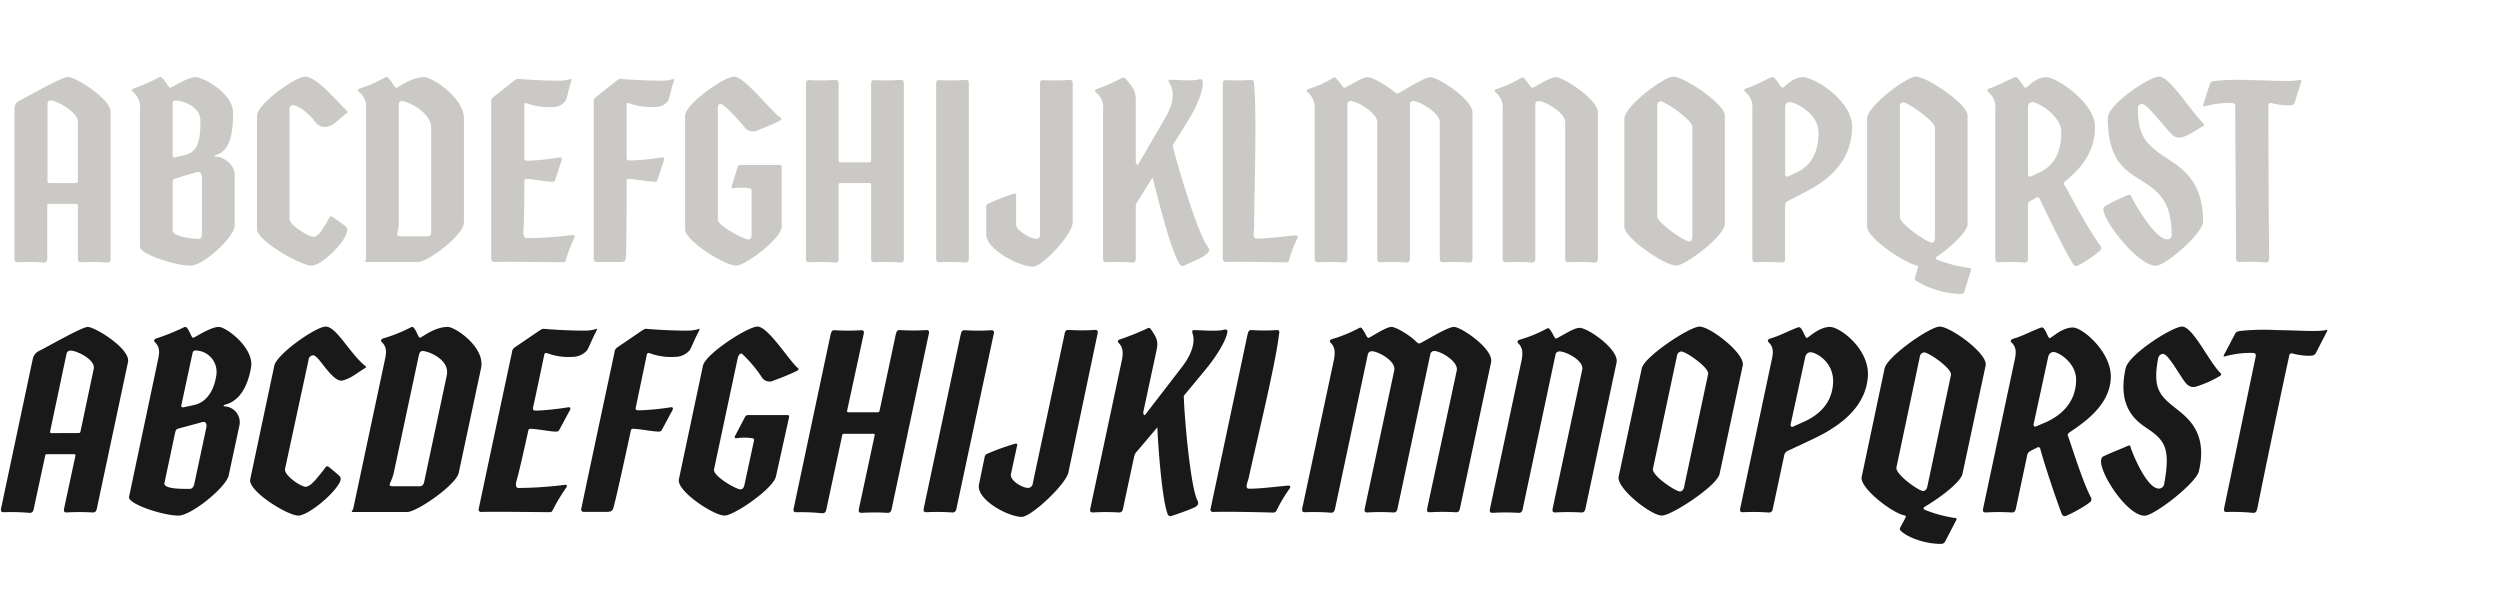 <svg id="Cinder" xmlns="http://www.w3.org/2000/svg" viewBox="0 0 520 126"><defs><style>.cls-1{fill:#191919;}.cls-2{fill:#cbc9c5;}</style></defs><path class="cls-1" d="M.81,106.54c-.76,0-.65-.43-.54-1L6.8,74.73A2.42,2.42,0,0,1,8.1,73c1-.43,8.91-5,10.15-5,1.51,0,9,4.59,8.37,7.34L20.2,105.51c-.11.6-.22,1.14-1,1.08a44.46,44.46,0,0,0-5.29,0c-.75,0-.65-.43-.54-1l2.32-10.8c0-.21-.05-.32-.27-.32H9.77c-.21,0-.37.11-.37.32l-2.33,10.8c-.1.6-.21,1.14-1,1.08A44.46,44.46,0,0,0,.81,106.54ZM16.36,90.07a.36.36,0,0,0,.38-.32l2.75-13c.44-1.94-3.56-3.83-4.8-3.83a.83.83,0,0,0-.87.75l-3.4,16.1a.25.25,0,0,0,.27.32Z"/><path class="cls-1" d="M26.84,103.35l6.05-28.62c.37-1.67.27-2.64-.71-3.61-.27-.27-.1-.6.44-.76a45.48,45.48,0,0,0,5.61-2.27c.43-.21.6,0,.87.38.54.86.75,1.78,1.08,1.78S43.74,68,45.52,68c1.51,0,7.4,4.37,6.7,8.42-.81,4.59-2.76,7.13-5.51,7.78-.22.05-.27.32-.05.32a3.32,3.32,0,0,1,3.18,3.78L47.57,98.87c-.48,2.43-7.77,8.37-10.42,8.37C33.75,107.24,26.51,104.76,26.84,103.35Zm13.55-2.59,2.54-11.88c.11-.7-.11-1.29-.86-1.08l-5,1.35c-.38.11-.54.33-.65.87l-2.21,10.42c-.33,1.4,4.37,1.24,5.29,1.24C39.91,101.68,40.23,101.36,40.39,100.76Zm0-16.52c2.7-.6,4.16-3.19,4.59-6.1a4.46,4.46,0,0,0-4.21-5.24.63.63,0,0,0-.71.48l-2.32,10.8c-.11.44.11.6.43.54Z"/><path class="cls-1" d="M52.05,99.68l5-23.6c.54-2.48,8.69-8.15,10.69-8.15,2.27,0,5,5.62,8.32,8.26.27.22-.17.38-.65.7-2,1.3-2.43,1.73-4,2.22C70.69,79.32,70,79,69,78c-1.79-1.78-3-4.1-3.89-4.1a1,1,0,0,0-.92.92L59.29,97.52c-.27,1.35,3.3,3.73,4.27,3.73s2.16-1.51,3.51-3.19c.81-1,.75-1.46,1.62-.7.7.59,1.46,1.19,2,1.73.16.21.32.59-.06,1.29-1.29,2.54-6.59,6.86-8.59,6.86C59.78,107.24,51.51,102.11,52.05,99.68Z"/><path class="cls-1" d="M73.49,105.73l6.59-31c.38-1.67.27-2.7-.7-3.61-.27-.27-.11-.6.43-.76a31.36,31.36,0,0,0,5.62-2.27c.43-.21.59,0,.86.38.54.86.76,1.78,1.08,1.78S90.29,68,93.15,68c1.51,0,7.83,4.21,6.91,8.58L95.42,98.33c-.49,2.49-8.7,8.16-10.7,8.16H73.38C72.9,106.49,73.38,106.22,73.49,105.73Zm13.88-4.59c.38,0,.76-.32.86-.92l4.7-22.14c.7-3.35-3.94-5.07-5-5.07-.49,0-.7.32-.86,1.13L81.92,98.28c-.54,2.37-1.62,2.86-.06,2.86Z"/><path class="cls-1" d="M100.06,106.49a.5.5,0,0,1-.49-.65c1.79-8.48,5.13-24.19,6.92-32.56a1.35,1.35,0,0,1,.54-1l5.07-3.45c.38-.22.65-.49,1.08-.43,1,.1,4.81.37,8.32.37a7.91,7.91,0,0,0,2.43-.32c.38-.22.27.11-.06.76-.59,1.08-1.13,2.48-1.72,3.61a4.07,4.07,0,0,1-3.08,1.41,12.67,12.67,0,0,1-5.24-.76.46.46,0,0,0-.59.16c-.33,1.57-1.95,9.35-2.38,11.18,0,.43,0,.6.76.6a55.33,55.33,0,0,0,6.64-.71c.32,0,.48.17.32.54l-2.21,4.11a.7.7,0,0,1-.65.43c-1.24,0-4.16-.59-5.4-.59a.4.4,0,0,0-.43.37c-.38,1.73-1.78,8-2.22,9.62-.27.91-.75,2.32.22,2.32a81.52,81.52,0,0,0,9.56-.65c.43-.05.65.16.27.65a40,40,0,0,0-2.81,4.7c-.16.32-.32.32-.59.32C111.94,106.54,102.92,106.38,100.06,106.49Z"/><path class="cls-1" d="M120.9,105.84c1.78-8.48,5.13-24.19,6.92-32.56a1.35,1.35,0,0,1,.54-1l5.07-3.45c.38-.22.65-.49,1.08-.43,1,.1,4.81.37,8.32.37a7.91,7.91,0,0,0,2.43-.32c.38-.22.27.11-.06.76-.59,1.08-1.13,2.48-1.72,3.61a4.07,4.07,0,0,1-3.08,1.41,12.67,12.67,0,0,1-5.24-.76.46.46,0,0,0-.59.16l-2.33,11.13c-.1.43,0,.59.71.59a52.15,52.15,0,0,0,6.64-.65c.32,0,.48.17.32.54l-2.21,4.11a.7.7,0,0,1-.65.43c-1.24,0-4.16-.59-5.4-.59a.4.4,0,0,0-.43.37c-.38,1.73-3.08,14.26-3.57,15.83-.21.91-.54,1.08-1.51,1.08h-4.75A.5.5,0,0,1,120.9,105.84Z"/><path class="cls-1" d="M141.21,99.68l5-23.6c.54-2.48,9.34-8.15,11.34-8.15,2.27,0,6.7,7.29,8.48,8.69.27.22-.16.49-.65.71A47.24,47.24,0,0,1,161,79.11a1.91,1.91,0,0,1-2.65-.81,27.16,27.16,0,0,0-4-4.7c-.32-.27-.81.32-.91.92l-4.92,23.11c-.27,1.35,4.54,4.16,5.51,4.16.38,0,.7-.33.81-.92l2-9.29c.05-.27-.11-.38-.33-.43a11.68,11.68,0,0,0-3.34,0c-.38,0-.44-.22-.27-.49l2.1-4a.7.7,0,0,1,.65-.32h8.16c.27,0,.37.16.32.43L161.4,99.09c-.48,2.48-8.69,8.15-10.69,8.15C148.44,107.24,140.67,102.11,141.21,99.68Z"/><path class="cls-1" d="M165.67,106.54c-.76,0-.65-.43-.54-1l7.61-35.85c.16-.6.22-1.08,1-1a42.61,42.61,0,0,0,5.3,0c.81-.06.7.48.54,1.08L176.2,85.43c-.06.16.05.32.27.32h6.1c.22,0,.32-.11.38-.32l3.35-15.77c.16-.6.21-1.08,1-1a42.45,42.45,0,0,0,5.29,0c.81-.06.7.48.54,1.08l-7.61,35.85c-.11.6-.22,1.14-1,1.08a44.46,44.46,0,0,0-5.29,0c-.75,0-.65-.43-.54-1l3.24-15.12c0-.21,0-.32-.27-.32h-6.1c-.22,0-.38.11-.38.32l-3.24,15.12c-.11.6-.21,1.14-1,1.08A44.46,44.46,0,0,0,165.67,106.54Z"/><path class="cls-1" d="M192.72,106.54c-.75,0-.65-.43-.54-1l7.62-35.85c.16-.6.21-1.08,1-1a42.45,42.45,0,0,0,5.29,0c.81-.06.7.48.54,1.08L199,105.51c-.11.6-.22,1.14-1,1.08A44.46,44.46,0,0,0,192.72,106.54Z"/><path class="cls-1" d="M203.63,100.76,204.82,95a.87.87,0,0,1,.48-.59,46,46,0,0,1,5.84-2.11c.37-.1.48,0,.43.33l-1.3,6c-.27,1.24,2.27,2.86,3.62,2.86a1,1,0,0,0,.92-.92l6.59-30.94c.1-.6.21-1.08,1-1a42.45,42.45,0,0,0,5.29,0c.81-.06.7.48.54,1.08l-6,28.56c-.54,2.49-7.72,9.24-9.72,9.24C209.52,107.46,203,103.84,203.63,100.76Z"/><path class="cls-1" d="M242.83,106.81c-1.13-3-1.94-13.88-2.1-17.93l-4.11,4.86a2.46,2.46,0,0,0-.7,1.14l-2.27,10.63c-.1.6-.21,1.14-1,1.08a44.46,44.46,0,0,0-5.29,0c-.76,0-.65-.43-.54-1l6.53-30.67c.33-1.67.22-2.7-.7-3.62-.27-.27-.16-.59.43-.75a57.49,57.49,0,0,0,5.62-2.27c.43-.22.54,0,.81.38,1.19,1.78,1.46,2.48,1,4.43l-2.7,12.58c-.06.43.16.92.43.54l7.61-9.88c2.16-2.81,2.76-5.24,2.22-6.92-.11-.32-.22-.75.32-.75,1.46,0,4.54.32,6.1-.06.43-.1.87-.1.81.38-.16,1.62-2.05,4.86-4.59,7.94l-4.48,5.4c.05,3.67,1.35,19,2.86,21.82.38.7-.11,1.18-.75,1.45-1.46.65-2.76,1.08-4.65,1.73A.64.64,0,0,1,242.83,106.81Z"/><path class="cls-1" d="M252.28,106.49a.49.49,0,0,1-.48-.65l7.67-36.18c.16-.6.21-1.08,1-1a38.23,38.23,0,0,0,5,0c.81-.06.65.48.54,1.08-.76,6.32-4.91,23.27-6.26,29.59-.22.92-.92,2.32.05,2.32,2.54,0,5.56-.43,8.15-.65.38,0,.6.17.27.65a31.8,31.8,0,0,0-2.7,4.54.79.79,0,0,1-.7.43C262.44,106.54,255.15,106.38,252.28,106.49Z"/><path class="cls-1" d="M271.45,106.54c-.75,0-.64-.43-.54-1l6.54-30.67c.32-1.67.21-2.7-.7-3.62-.27-.27-.17-.59.43-.75a29.41,29.41,0,0,0,5.51-2.27c.43-.22.54,0,.81.38.59.86.81,1.67,1.13,1.67S288.19,68,289.44,68c.75,0,3.07,1.24,4.75,2.7.43.43.75.75,1,.75.44,0,5.73-3.45,7.24-3.45s8.26,4.59,7.72,7.34l-6.42,30.13c-.11.6-.22,1.14-1,1.08a44.46,44.46,0,0,0-5.29,0c-.75,0-.65-.43-.54-1L303,77.11c.43-1.94-3.4-4.1-4.64-4.1a.83.83,0,0,0-.87.75l-6.75,31.75c-.11.6-.21,1.14-1,1.08a44.46,44.46,0,0,0-5.29,0c-.76,0-.65-.43-.54-1L290,77.06c.43-2-3.41-4-4.65-4a.83.83,0,0,0-.86.75l-6.75,31.75c-.11.6-.22,1.14-1,1.08A44.63,44.63,0,0,0,271.45,106.54Z"/><path class="cls-1" d="M336.25,75.38l-6.42,30.13c-.11.6-.22,1.14-1,1.08a44.63,44.63,0,0,0-5.3,0c-.75,0-.64-.43-.54-1l6.11-28.67c.43-1.94-3.46-3.83-4.7-3.83a.83.83,0,0,0-.87.75l-6.75,31.75c-.1.6-.21,1.14-1,1.08a44.46,44.46,0,0,0-5.29,0c-.76,0-.65-.43-.54-1l6.53-30.67c.33-1.67.22-2.7-.7-3.62-.27-.27-.16-.59.43-.75a28.87,28.87,0,0,0,5.51-2.27c.43-.22.54,0,.81.38.6.86.81,1.67,1.14,1.67s3.56-2.21,4.8-2.21C330,68,336.79,72.63,336.25,75.38Z"/><path class="cls-1" d="M336.68,99.14l4.81-22.52c.54-2.48,10-8.69,12-8.69,2.27,0,9.56,5.67,9,8.1l-4.81,22.52c-.48,2.48-10,8.69-12,8.69C343.43,107.24,336.2,101.57,336.68,99.14Zm13.61,2.16,5-23.49c.27-1.35-4.64-4.7-5.56-4.7a1,1,0,0,0-.92.92l-5,23.49c-.27,1.35,4.65,4.7,5.62,4.7C349.81,102.22,350.18,101.9,350.29,101.3Z"/><path class="cls-1" d="M362.55,106.54c-.76,0-.65-.43-.54-1l6.53-30.78c.38-1.67.27-2.7-.7-3.61-.27-.27-.11-.6.43-.76,1.89-.54,3-1.24,5.62-2.27.43-.16.59,0,.86.38.54.86.76,1.78,1.08,1.78S378.32,68,380.64,68c2.05,0,8.26,4.59,7.88,10.31-.54,7.67-8.1,11.5-12.47,13.5l-4.27,2a1.37,1.37,0,0,0-.7,1.08l-2.27,10.63c-.1.6-.21,1.14-1,1.08A44.46,44.46,0,0,0,362.55,106.54Zm12.26-18.63c2.32-1,6.42-3.24,6.48-8.64,0-4.1-3.62-6-4.7-6-.49,0-1,.33-1.13,1.14l-3,13.82c-.06.43.16.65.43.54Z"/><path class="cls-1" d="M395.33,110.38a.5.5,0,0,1-.11-.6l1.13-2.11c.17-.27,0-.43-.27-.48-2.64-.54-9.34-5.78-8.85-8L392,76.62c.54-2.48,9.45-8.69,11.45-8.69,2.27,0,10.1,5.67,9.56,8.1l-4.81,22.52c-.32,1.62-4.37,4.8-7.77,6.8-.38.22-.43.49-.16.65a26.53,26.53,0,0,0,6.31,1.73c.33,0,.49.11.33.43l-2.38,4.59a1,1,0,0,1-.86.38C400.4,113.13,396.73,111.78,395.33,110.38Zm5.56-9.19L405.8,78c.27-1.35-4.64-4.7-5.56-4.7a1,1,0,0,0-.92.92l-4.86,23c-.32,1.35,4.59,4.91,5.57,4.91C400.4,102.11,400.78,101.79,400.89,101.19Z"/><path class="cls-1" d="M428.81,106.81c-1.14-3-3.51-10-4.43-13.45a.41.41,0,0,0-.65-.27l-1.4.71a1.35,1.35,0,0,0-.71,1.08l-2.26,10.63c-.11.6-.22,1.14-1,1.08a44.46,44.46,0,0,0-5.29,0c-.75,0-.65-.43-.54-1l6.54-30.78c.37-1.67.27-2.7-.71-3.61-.27-.27-.1-.6.44-.76,1.89-.54,3-1.24,5.61-2.27.43-.16.6,0,.87.38.54.86.75,1.78,1.08,1.78s2.48-2.21,4.8-2.21c2.05,0,8,5.13,7.89,10.31-.11,5.51-4.92,9.07-8.59,11.5-.32.22-.43.49-.32.76.48,1.19,3,9.45,4.75,12.74.38.71-.11,1-.76,1.46a28.06,28.06,0,0,1-4.43,2.43C429.24,107.46,429,107.24,428.81,106.81Zm-3.46-18.9c2.32-1,6.43-3.46,6.48-8.86.05-3.56-3.62-5.83-4.7-5.83-.48,0-1,.33-1.13,1.14l-3,13.82c-.06.43.16.65.43.54Z"/><path class="cls-1" d="M437.07,95.52c.11-.37.16-.48.65-.7,2-.92,2.7-1.13,4.91-2.1.49-.22.49.16.59.48.38,1.19,3.3,8.43,5.84,8.43a1.14,1.14,0,0,0,1.08-.92c1.4-7.62.11-9.18-3.78-11.77-2.49-1.68-5.94-4.65-4.22-12.37.65-2.86,9.72-8.64,11.72-8.64,2.27,0,5.51,7.18,8,9.67.33.32.06.54-.37.75a22.75,22.75,0,0,1-4.86,2.11c-1.19.21-1.84-.49-2.49-1.46-1.51-2.21-3.29-5.4-4.26-5.4a1.13,1.13,0,0,0-1,1c-1.08,5.89.16,7.51,3.19,9.94,2.59,2.1,7.29,5.07,5.29,13.5-.59,2.48-9.29,9.23-11.29,9.23C442.31,107.24,436.37,97.9,437.07,95.52Z"/><path class="cls-1" d="M463.21,106.49c-.76.05-.65-.44-.55-1,1.46-6.91,5.08-24.46,6.54-31.37.05-.44-.11-.71-.54-.71a19.64,19.64,0,0,0-5.83.71c-.44.1-.38-.11,0-.76l2.05-3.89c.27-.59.81-.59,1.73-.7a49.46,49.46,0,0,1,7-.11c4.92.06,8.16.38,10.16,0,.43-.11.37.11,0,.75l-2.06,4c-.32.59-.81.59-1.67.59a13.48,13.48,0,0,1-3.24-.49c-.49-.1-.65.27-.7.76-1.41,6.37-5.29,25-6.54,31.32-.16.59-.21,1.13-1,1.08A43.16,43.16,0,0,0,463.21,106.49Z"/><path class="cls-2" d="M23,23.28V53.52c0,.6,0,1.14-.76,1.08a44.46,44.46,0,0,0-5.29-.05c-.75.05-.75-.43-.75-1V42.72a.29.29,0,0,0-.33-.32H10.15a.29.29,0,0,0-.32.32v10.8c0,.6,0,1.14-.76,1.08a44.46,44.46,0,0,0-5.29-.05c-.76.05-.76-.43-.76-1V22.74A1.74,1.74,0,0,1,3.94,21c.92-.43,8.91-5,10.15-5C15.61,15.94,23,20.53,23,23.28Zm-6.8,14.48V25.28c0-1.94-4.38-4.37-5.62-4.37-.49,0-.7.27-.7.75v16.1a.31.31,0,0,0,.32.32h5.67A.29.29,0,0,0,16.15,37.76Z"/><path class="cls-2" d="M29.11,51.36V22.74a4,4,0,0,0-1.46-3.61c-.33-.27-.27-.6.27-.76a39.34,39.34,0,0,0,5.13-2.27c.38-.21.54-.05.92.38.75.86,1.13,1.78,1.45,1.78s3.51-2.21,5.3-2.21c1.51,0,7.77,3.35,7.77,7.4,0,5.13-1,8.15-3.67,8.8-.22,0-.22.32,0,.32,1.78,0,4,1.78,4,3.78V46.88c0,2.43-6.54,8.37-9.18,8.37C36.23,55.25,29.11,52.77,29.11,51.36Zm9.34-19.11c2.59-.65,3.24-2.65,3.24-7.13,0-3.13-4-4.21-5.13-4.21-.43,0-.65.21-.65.48v10.8c0,.44.22.6.54.54ZM42,48.77V36.89c0-.7-.38-1.29-1.08-1.08L36.4,37.16c-.38.11-.49.33-.49.87v9.88c0,1.4,4.54,1.78,5.45,1.78C41.74,49.69,42,49.37,42,48.77Z"/><path class="cls-2" d="M53.46,47.69V24.09c0-2.48,8-8.15,10-8.15,2.27,0,5.94,4.37,8.75,7.18.27.27,0,.38-.48.7-1.62,1.35-2.11,2.06-3.62,2.54a2.54,2.54,0,0,1-2.65-1.13c-1.51-2-3.62-3.35-4.53-3.35-.44,0-.71.32-.71.92V45.53c0,1.35,4.05,3.73,5,3.73s1.83-1.51,2.86-3.19c.59-1,.43-1.46,1.46-.7.81.59,1.72,1.19,2.37,1.73a1.17,1.17,0,0,1,.22,1.29c-.76,2.54-5.35,6.86-7.35,6.86C62.59,55.25,53.46,50.12,53.46,47.69Z"/><path class="cls-2" d="M76.14,53.74v-31a4,4,0,0,0-1.46-3.61c-.32-.27-.27-.6.27-.76a26,26,0,0,0,5.13-2.27c.38-.21.54-.05.92.38.75.86,1.13,1.78,1.46,1.78s3-2.21,5.83-2.21c1.51,0,8.21,4.21,8.21,8.58V46.34C96.5,48.83,89,54.5,87,54.5H76.19C75.71,54.5,76.14,54.23,76.14,53.74Zm12.91-4.59c.37,0,.64-.32.64-.92V26.63c0-3.35-5-5.61-6.1-5.61-.49,0-.65.32-.65,1.13V46.29c0,2.37-1,2.86.6,2.86Z"/><path class="cls-2" d="M102.81,54.5a.65.65,0,0,1-.64-.65V21.29a1.21,1.21,0,0,1,.32-1l4.37-3.45c.33-.22.54-.49,1-.43,1,.1,4.86.37,8.37.37a7.3,7.3,0,0,0,2.37-.32c.33-.22.33.11.11.76-.38,1.08-.59,2.48-1,3.61A3.12,3.12,0,0,1,115,22.26a13.73,13.73,0,0,1-5.4-.76c-.27-.11-.54,0-.54.16V32.84c0,.43.17.6.87.6a51.41,51.41,0,0,0,6.48-.71c.32,0,.54.17.43.54l-1.35,4.11a.52.52,0,0,1-.54.43c-1.24,0-4.27-.59-5.51-.59a.34.34,0,0,0-.38.37c0,1.73,0,8-.16,9.62,0,.91-.27,2.32.7,2.32a78.82,78.82,0,0,0,9.45-.65c.38-.05.65.16.38.65a30.73,30.73,0,0,0-1.78,4.7c-.11.32-.27.32-.54.32C114.69,54.55,105.62,54.39,102.81,54.5Z"/><path class="cls-2" d="M123.5,53.85V21.29a1.21,1.21,0,0,1,.32-1l4.37-3.45c.33-.22.54-.49,1-.43,1,.1,4.86.37,8.37.37a7.3,7.3,0,0,0,2.37-.32c.33-.22.33.11.11.76-.38,1.08-.59,2.48-1,3.61a3.12,3.12,0,0,1-2.76,1.41,13.73,13.73,0,0,1-5.4-.76c-.27-.11-.54,0-.54.16V32.79c0,.43.17.59.87.59a48.63,48.63,0,0,0,6.48-.65c.32,0,.54.17.43.54l-1.35,4.11a.52.52,0,0,1-.54.43c-1.24,0-4.27-.59-5.51-.59a.34.34,0,0,0-.38.37c0,1.73,0,14.26-.16,15.83-.05.91-.32,1.08-1.29,1.08h-4.76A.65.65,0,0,1,123.5,53.85Z"/><path class="cls-2" d="M142.5,47.69V24.09c0-2.48,8.16-8.15,10.16-8.15,2.26,0,7.66,7.18,9.77,8.59.32.21-.05.48-.49.7-1.4.7-2.59,1.19-4.37,1.89a2.2,2.2,0,0,1-2.81-.81c-.92-1-3-3.62-4.75-4.7-.38-.22-.7.32-.7.92V45.64c0,1.35,5.4,4.16,6.37,4.16.38,0,.65-.33.65-.92V39.59c0-.27-.16-.38-.43-.43a11.75,11.75,0,0,0-3.35,0c-.33.05-.43-.22-.33-.49l1.25-4.05a.5.5,0,0,1,.54-.32h8.15a.39.39,0,0,1,.43.43V47.1c0,2.48-7.5,8.15-9.5,8.15C150.82,55.25,142.5,50.12,142.5,47.69Z"/><path class="cls-2" d="M188,17.67V53.52c0,.6,0,1.14-.76,1.08a44.46,44.46,0,0,0-5.29-.05c-.76.05-.76-.43-.76-1V38.4a.29.29,0,0,0-.32-.32h-6.11a.29.29,0,0,0-.32.32V53.52c0,.6,0,1.14-.76,1.08a44.46,44.46,0,0,0-5.29-.05c-.75.05-.75-.43-.75-1V17.67c0-.6,0-1.08.75-1a42.45,42.45,0,0,0,5.29-.05c.76-.06.76.48.76,1.08V33.44a.31.31,0,0,0,.32.32h6.11a.29.29,0,0,0,.32-.32V17.67c0-.6,0-1.08.76-1a42.45,42.45,0,0,0,5.29-.05C188,16.53,188,17.07,188,17.67Z"/><path class="cls-2" d="M201.52,17.67V53.52c0,.6,0,1.14-.75,1.08a44.46,44.46,0,0,0-5.29-.05c-.76.05-.76-.43-.76-1V17.67c0-.6,0-1.08.76-1a42.45,42.45,0,0,0,5.29-.05C201.52,16.53,201.52,17.07,201.52,17.67Z"/><path class="cls-2" d="M223.12,17.67V46.23c0,2.49-6.26,9.24-8.26,9.24-2.91,0-9.72-3.62-9.72-6.7V43a.58.58,0,0,1,.33-.59,39,39,0,0,1,5.4-2.11c.32-.1.48,0,.48.33v6.05c0,1.24,2.92,3,4.27,3,.43,0,.7-.32.7-.92V17.67c0-.6,0-1.08.76-1a42.45,42.45,0,0,0,5.29-.05C223.12,16.53,223.12,17.07,223.12,17.67Z"/><path class="cls-2" d="M250.83,52.93c-1.25,1-2.87,1.46-4.54,2.32-.43.22-.76,0-1-.43-1.83-2.92-4.53-13.88-5.56-17.93l-3,4.86a1.85,1.85,0,0,0-.49,1.14V53.52c0,.6,0,1.14-.75,1.08a44.63,44.63,0,0,0-5.3-.05c-.75.05-.75-.43-.75-1V22.85a4.06,4.06,0,0,0-1.46-3.62c-.32-.27-.27-.59.27-.75a42.27,42.27,0,0,0,5.13-2.27c.38-.22.54-.05.92.38,1.56,1.78,1.94,2.48,1.94,4.43V33.6c0,.43.33.92.54.54l5.73-9.88c1.62-2.81,1.83-5.35.75-6.92-.21-.32-.38-.75.16-.75,1.46,0,4.38.32,5.84-.06.43-.1.86-.1.91.38.17,1.62-1,4.86-2.91,7.94l-3.35,5.4c.86,3.67,5.18,18.41,7.4,21.22C251.8,52.17,251.37,52.5,250.83,52.93Z"/><path class="cls-2" d="M255,54.5a.65.65,0,0,1-.65-.65V17.67c0-.6,0-1.08.76-1a38.23,38.23,0,0,0,5-.05c.75-.06.7.48.75,1.08.6,6.32,0,23.27,0,29.59,0,.92-.43,2.32.54,2.32,2.54,0,5.51-.43,8.05-.65.38,0,.65.17.38.65a28.7,28.7,0,0,0-1.73,4.54.57.57,0,0,1-.59.43C265.19,54.55,257.85,54.39,255,54.5Z"/><path class="cls-2" d="M306.28,23.39V53.52c0,.6,0,1.14-.75,1.08a44.46,44.46,0,0,0-5.29-.05c-.76.05-.76-.43-.76-1V25.39c0-1.94-4.27-4.37-5.51-4.37-.48,0-.7.27-.7.75V53.52c0,.6,0,1.14-.76,1.08a44.46,44.46,0,0,0-5.29-.05c-.75.05-.75-.43-.75-1V25.39c0-1.94-4.27-4.37-5.51-4.37-.49,0-.7.27-.7.75V53.52c0,.6,0,1.14-.76,1.08a44.46,44.46,0,0,0-5.29-.05c-.76.05-.76-.43-.76-1V22.85A4,4,0,0,0,272,19.23c-.32-.27-.27-.59.27-.75a22.2,22.2,0,0,0,5-2.27c.37-.22.54-.05.91.38.76.86,1.14,1.67,1.46,1.67s3.62-2.21,4.86-2.21c.76,0,3,1.19,5,2.64.54.44.92.76,1.19.76.43,0,5.34-3.4,6.86-3.4S306.28,20.64,306.28,23.39Z"/><path class="cls-2" d="M332.37,23.39V53.52c0,.6,0,1.14-.76,1.08a44.46,44.46,0,0,0-5.29-.05c-.76.05-.76-.43-.76-1V25.39c0-1.94-4.26-4.37-5.51-4.37-.48,0-.7.27-.7.75V53.52c0,.6,0,1.14-.75,1.08a44.63,44.63,0,0,0-5.3-.05c-.75.05-.75-.43-.75-1V22.85a4.06,4.06,0,0,0-1.46-3.62c-.32-.27-.27-.59.27-.75a21.94,21.94,0,0,0,5-2.27c.38-.22.54-.05.92.38.76.86,1.13,1.67,1.46,1.67s3.62-2.21,4.86-2.21C325.13,16.05,332.37,20.64,332.37,23.39Z"/><path class="cls-2" d="M337.87,47.15V24.63c0-2.48,8.16-8.69,10.16-8.69,2.26,0,10.74,5.67,10.74,8.1V46.56c0,2.48-8.15,8.69-10.15,8.69C346.35,55.25,337.87,49.58,337.87,47.15ZM352,49.31v-23c0-1.35-5.67-5.24-6.59-5.24-.43,0-.7.33-.7.92V45c0,1.35,5.67,5.24,6.64,5.24C351.7,50.23,352,49.91,352,49.31Z"/><path class="cls-2" d="M385.23,26.36c0,7.67-5.67,11.5-9.61,13.5l-3.84,2c-.37.16-.48.54-.48,1.08V53.52c0,.6,0,1.14-.76,1.08a44.46,44.46,0,0,0-5.29-.05c-.76.05-.76-.43-.76-1V22.74A4,4,0,0,0,363,19.13c-.33-.27-.27-.6.27-.76,1.72-.54,2.75-1.24,5.13-2.27.37-.16.54-.05.91.38.76.86,1.14,1.78,1.46,1.78s2-2.21,4.32-2.21C377.18,16.05,385.23,20.75,385.23,26.36Zm-7,1.14c0-4.05-5-6.27-6-6.27-.49,0-.92.33-.92,1.14V36.19c0,.43.27.65.54.54l1.73-.81C375.67,35,378.26,32.9,378.26,27.5Z"/><path class="cls-2" d="M398.51,58.38a.53.53,0,0,1-.21-.59l.65-2.11a.36.36,0,0,0-.33-.48c-2.81-.65-10.26-5.78-10.26-8.05V24.63c0-2.48,8.16-8.69,10.15-8.69,2.27,0,10.75,5.67,10.75,8.1V46.56c0,1.62-3.4,4.8-6.37,6.8-.33.22-.33.49,0,.65a30.21,30.21,0,0,0,6.69,1.73c.33,0,.49.11.38.43l-1.4,4.59c-.06.22-.38.38-.76.38A18.7,18.7,0,0,1,398.51,58.38Zm3.95-8.85v-23c0-1.35-5.67-5.24-6.59-5.24-.43,0-.7.32-.7.92v23c0,1.35,5.67,5.24,6.64,5.24C402.19,50.45,402.46,50.12,402.46,49.53Z"/><path class="cls-2" d="M436.37,52.5a22.87,22.87,0,0,1-4.21,2.75c-.44.22-.76,0-1-.43-1.84-2.92-5.24-10-6.91-13.45-.16-.32-.43-.43-.7-.27l-1.25.71c-.37.16-.48.54-.48,1.08V53.52c0,.6,0,1.14-.76,1.08a44.46,44.46,0,0,0-5.29-.05c-.76.05-.76-.43-.76-1V22.74a4,4,0,0,0-1.45-3.61c-.33-.27-.27-.6.27-.76,1.72-.54,2.75-1.24,5.13-2.27.37-.16.54-.05.91.38.76.86,1.14,1.78,1.46,1.78s2-2.21,4.32-2.21c2.05,0,10.1,5.24,10.1,10.31,0,5.51-3.13,8.86-6.21,11.34a.55.55,0,0,0-.16.76,15.81,15.81,0,0,1,.81,1.4c.54,1,4.59,8.53,6.64,11.18C437.34,51.74,436.91,52.07,436.37,52.5Zm-7.62-25c0-3.51-5-6.27-6-6.27-.49,0-.92.33-.92,1.14V36.19c0,.43.27.65.54.54l1.73-.81C426.16,35,428.75,32.9,428.75,27.5Z"/><path class="cls-2" d="M437.5,43.53c0-.37.06-.48.49-.7a32.89,32.89,0,0,1,4.69-2.27c.44-.16.55.17.71.49.59,1.19,4.86,8.75,7.4,8.75a.91.91,0,0,0,.91-.92c0-7.56-3.13-9.34-7.23-11.93-2.81-1.79-6.05-4.11-6.05-12.37,0-2.86,8.64-8.64,10.64-8.64,2.27,0,6.42,6.91,9.18,9.67.38.37.16.54-.22.75-1.73,1-3.08,2-4.32,2.22s-1.83-.44-2.75-1.46c-1.95-2.22-4.48-5.51-5.46-5.51a.88.88,0,0,0-.81,1c0,5.83,1.95,7.51,5.46,9.94,3.08,2.1,8.1,4.53,8.1,13.5,0,2.48-7.83,9.23-9.83,9.23C444.68,55.25,437.5,46,437.5,43.53Z"/><path class="cls-2" d="M465.85,54.5c-.75,0-.75-.44-.75-1,0-6.91-.17-24.46-.17-31.37a.65.65,0,0,0-.7-.71,18.44,18.44,0,0,0-5.67.71c-.38.1-.38-.11-.16-.76l1.24-3.89c.16-.59.7-.59,1.57-.7a49.19,49.19,0,0,1,7-.11c4.92.06,8.21.38,10.16-.05.37-.11.37.11.16.75l-1.24,3.95c-.22.59-.71.59-1.57.59a14.89,14.89,0,0,1-3.35-.49c-.48-.1-.54.27-.54.76,0,6.37.06,25,.16,31.32-.05.59,0,1.13-.75,1.08A43.41,43.41,0,0,0,465.85,54.5Z"/></svg>